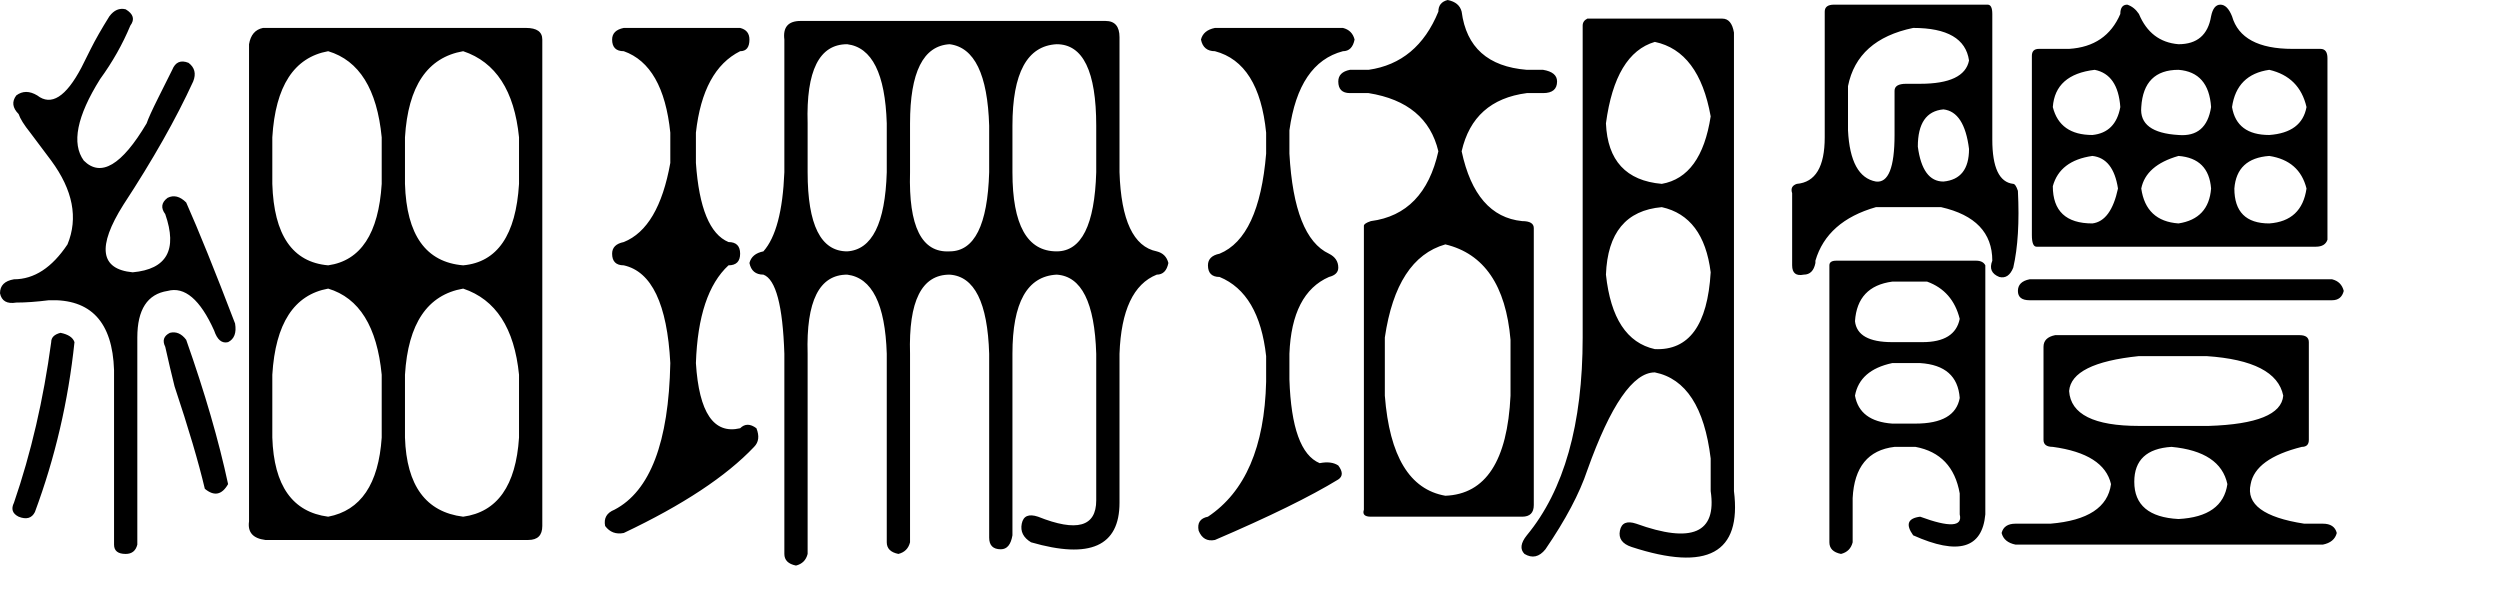 <?xml version="1.0" encoding="UTF-8" standalone="no"?>
<!-- Created with Inkscape (http://www.inkscape.org/) -->
<svg
   xmlns:dc="http://purl.org/dc/elements/1.1/"
   xmlns:cc="http://web.resource.org/cc/"
   xmlns:rdf="http://www.w3.org/1999/02/22-rdf-syntax-ns#"
   xmlns:svg="http://www.w3.org/2000/svg"
   xmlns="http://www.w3.org/2000/svg"
   xmlns:sodipodi="http://inkscape.sourceforge.net/DTD/sodipodi-0.dtd"
   xmlns:inkscape="http://www.inkscape.org/namespaces/inkscape"
   width="755.25pt"
   height="182.25pt"
   id="svg2"
   sodipodi:version="0.32"
   inkscape:version="0.43"
   version="1.0"
   sodipodi:docbase="/mnt/hdb1/Docs/Weiji/-Yuyanxue/Zhongwen Ziti/xin"
   sodipodi:docname="xishanhutif.svg">
  <defs
     id="defs4" />
  <sodipodi:namedview
     id="base"
     pagecolor="#ffffff"
     bordercolor="#666666"
     borderopacity="1.0"
     inkscape:pageopacity="1"
     inkscape:pageshadow="2"
     inkscape:zoom="0.98994949"
     inkscape:cx="398.64012"
     inkscape:cy="165.69573"
     inkscape:document-units="px"
     inkscape:current-layer="layer1"
     inkscape:window-width="1016"
     inkscape:window-height="681"
     inkscape:window-x="0"
     inkscape:window-y="0" />
  <g
     inkscape:label="Layer 1"
     inkscape:groupmode="layer"
     id="layer1">
    <path
       style="font-size:240px;font-style:normal;font-variant:normal;font-weight:normal;font-stretch:normal;text-align:start;line-height:100%;writing-mode:lr-tb;text-anchor:start;fill:#000000;fill-opacity:1;stroke:none;stroke-width:1px;stroke-linecap:butt;stroke-linejoin:miter;stroke-opacity:1;font-family:FZPangTouYu-M24S"
       d="M 109.688,55.312 L 109.688,74.062 C 110.312,94.688 117.812,105.625 132.188,106.875 C 145.312,105 152.5,94.063 153.75,74.062 L 153.75,55.312 C 151.875,35.938 144.687,24.375 132.188,20.625 C 118.437,23.125 110.937,34.688 109.688,55.312 M 55.312,135.938 L 55.312,219.375 C 54.687,221.875 53.125,223.125 50.625,223.125 C 47.5,223.125 45.937,221.875 45.938,219.375 L 45.938,149.062 C 45.312,129.688 36.562,120.313 19.688,120.938 C 14.687,121.563 10.312,121.875 6.562,121.875 C 2.812,122.5 0.625,121.25 0,118.125 C -5.6e-06,115 1.875,113.125 5.625,112.5 C 13.75,112.5 20.937,107.813 27.188,98.438 C 31.562,87.813 29.375,76.563 20.625,64.688 C 18.75,62.188 15.937,58.438 12.188,53.438 C 9.687,50.313 8.125,47.813 7.5,45.938 C 5,43.438 4.687,40.938 6.562,38.438 C 9.062,36.563 11.875,36.563 15,38.438 C 20.625,42.813 26.562,39.063 32.812,27.188 C 33.437,25.938 34.687,23.438 36.562,19.688 C 38.437,15.938 40.937,11.563 44.062,6.562 C 45.937,4.063 48.125,3.125 50.625,3.75 C 53.75,5.625 54.375,7.813 52.5,10.312 C 49.375,17.813 45.312,25 40.312,31.875 C 30.937,46.875 28.75,57.813 33.75,64.688 C 40.625,71.563 49.062,66.563 59.062,49.688 C 59.687,47.813 61.25,44.375 63.75,39.375 C 66.25,34.375 68.125,30.625 69.375,28.125 C 70.625,25 72.812,24.063 75.938,25.312 C 78.437,27.188 79.062,29.688 77.812,32.812 C 70.937,47.813 61.562,64.375 49.688,82.5 C 39.062,99.375 40.312,108.438 53.438,109.688 C 67.187,108.438 71.562,100.625 66.562,86.25 C 64.687,83.75 65,81.563 67.5,79.688 C 70,78.438 72.5,79.063 75,81.562 C 80,92.813 86.562,109.063 94.688,130.312 C 95.312,134.063 94.375,136.563 91.875,137.812 C 89.375,138.438 87.5,136.875 86.25,133.125 C 80.625,120.625 74.375,115.313 67.5,117.188 C 59.375,118.438 55.312,124.688 55.312,135.938 M 30,137.812 C 27.5,161.563 22.187,184.375 14.062,206.25 C 12.812,208.75 10.625,209.375 7.5,208.125 C 5,206.875 4.375,205 5.625,202.5 C 12.5,182.5 17.5,160.938 20.625,137.812 C 20.625,135.938 21.875,134.688 24.375,134.062 C 27.5,134.688 29.375,135.938 30,137.812 M 75,136.875 C 82.5,158.125 88.125,177.5 91.875,195 C 89.375,199.375 86.25,200 82.5,196.875 C 80,186.25 75.937,172.5 70.312,155.625 C 69.062,150.625 67.812,145.313 66.562,139.688 C 65.312,137.188 65.937,135.313 68.438,134.062 C 70.937,133.438 73.125,134.375 75,136.875 M 105.938,11.25 L 211.875,11.25 C 216.25,11.25 218.437,12.813 218.438,15.938 L 218.438,211.875 C 218.437,215.625 216.562,217.5 212.812,217.5 L 106.875,217.5 C 101.875,216.875 99.687,214.375 100.312,210 L 100.312,17.812 C 100.937,14.063 102.812,11.875 105.938,11.25 M 163.125,55.312 L 163.125,74.062 C 163.75,94.688 171.562,105.625 186.562,106.875 C 200.312,105.625 207.812,94.688 209.062,74.062 L 209.062,55.312 C 207.187,36.563 199.687,25 186.562,20.625 C 172.187,23.125 164.375,34.688 163.125,55.312 M 109.688,150.938 L 109.688,176.25 C 110.312,195.625 117.812,206.25 132.188,208.125 C 145.312,205.625 152.5,195 153.75,176.25 L 153.75,150.938 C 151.875,131.563 144.687,120 132.188,116.25 C 118.437,118.75 110.937,130.313 109.688,150.938 M 163.125,150.938 L 163.125,176.25 C 163.75,195.625 171.562,206.25 186.562,208.125 C 200.312,206.25 207.812,195.625 209.062,176.25 L 209.062,150.938 C 207.187,132.188 199.687,120.625 186.562,116.25 C 172.187,118.75 164.375,130.313 163.125,150.938 M 251.25,11.25 L 298.125,11.25 C 300.625,11.875 301.875,13.438 301.875,15.938 C 301.875,19.063 300.625,20.625 298.125,20.625 C 288.125,25.625 282.187,36.563 280.312,53.438 L 280.312,65.625 C 281.562,83.75 285.937,94.375 293.438,97.5 C 296.562,97.5 298.125,99.063 298.125,102.188 C 298.125,105.313 296.562,106.875 293.438,106.875 C 285.312,114.375 280.937,127.5 280.312,146.25 C 281.562,166.25 287.5,175 298.125,172.5 C 300,170.625 302.187,170.625 304.688,172.5 C 305.937,175.625 305.625,178.125 303.75,180 C 292.5,191.875 275,203.438 251.25,214.688 C 248.125,215.312 245.625,214.375 243.75,211.875 C 243.125,208.75 244.375,206.562 247.5,205.312 C 261.875,197.812 269.375,178.125 270,146.25 C 268.75,122.5 262.5,109.375 251.25,106.875 C 248.125,106.875 246.562,105.313 246.562,102.188 C 246.562,99.688 248.125,98.125 251.25,97.5 C 260.625,93.75 266.875,83.125 270,65.625 L 270,53.438 C 268.125,35.313 261.875,24.375 251.25,20.625 C 248.125,20.625 246.562,19.063 246.562,15.938 C 246.562,13.438 248.125,11.875 251.25,11.25 M 450.938,15 L 450.938,69.375 C 451.562,88.75 456.562,99.375 465.938,101.25 C 468.437,101.875 470,103.438 470.625,105.938 C 470,109.063 468.437,110.625 465.938,110.625 C 456.562,114.375 451.562,125 450.938,142.5 L 450.938,202.5 C 450.937,220 439.062,225.312 415.312,218.438 C 412.187,216.562 410.937,214.062 411.562,210.938 C 412.187,207.812 414.375,206.875 418.125,208.125 C 433.75,214.375 441.562,212.187 441.562,201.562 L 441.562,142.5 C 440.937,121.875 435.625,111.25 425.625,110.625 C 413.75,111.25 407.812,121.875 407.812,142.5 L 407.812,215.625 C 407.187,219.375 405.625,221.25 403.125,221.25 C 400,221.25 398.437,219.687 398.438,216.562 L 398.438,142.5 C 397.812,121.875 392.5,111.25 382.5,110.625 C 371.25,110.625 365.937,121.25 366.562,142.5 L 366.562,218.438 C 365.937,220.937 364.375,222.5 361.875,223.125 C 358.75,222.5 357.187,220.937 357.188,218.438 L 357.188,142.5 C 356.562,122.5 351.25,111.875 341.25,110.625 C 330,110.625 324.687,121.25 325.312,142.5 L 325.312,223.125 C 324.687,225.625 323.125,227.187 320.625,227.812 C 317.5,227.187 315.937,225.625 315.938,223.125 L 315.938,142.5 C 315.312,123.125 312.5,112.5 307.5,110.625 C 304.375,110.625 302.5,109.063 301.875,105.938 C 302.5,103.438 304.375,101.875 307.5,101.25 C 312.5,95.625 315.312,85 315.938,69.375 L 315.938,15.938 C 315.312,10.938 317.5,8.438 322.5,8.438 L 445.312,8.438 C 449.062,8.438 450.937,10.625 450.938,15 M 407.812,50.625 L 407.812,69.375 C 407.812,90.625 413.75,101.25 425.625,101.25 C 435.625,101.25 440.937,90.625 441.562,69.375 L 441.562,50.625 C 441.562,28.75 436.25,17.813 425.625,17.812 C 413.75,18.438 407.812,29.375 407.812,50.625 M 366.562,49.688 L 366.562,69.375 C 365.937,91.25 371.25,101.875 382.5,101.25 C 392.5,101.25 397.812,90.625 398.438,69.375 L 398.438,50.625 C 397.812,30 392.5,19.063 382.5,17.812 C 371.875,18.438 366.562,29.063 366.562,49.688 M 325.312,49.688 L 325.312,69.375 C 325.312,90.625 330.625,101.25 341.25,101.25 C 351.25,100.625 356.562,90 357.188,69.375 L 357.188,49.688 C 356.562,29.688 351.25,19.063 341.25,17.812 C 330,17.813 324.687,28.438 325.312,49.688 M 615,28.125 L 621.562,28.125 C 625.312,28.75 627.187,30.313 627.188,32.812 C 627.187,35.938 625.312,37.5 621.562,37.5 L 615,37.5 C 600.625,39.375 591.875,47.188 588.75,60.938 C 592.5,78.438 600.625,87.813 613.125,89.062 C 616.25,89.063 617.812,90 617.812,91.875 L 617.812,203.438 C 617.812,206.562 616.25,208.125 613.125,208.125 L 552.188,208.125 C 549.687,208.125 548.75,207.187 549.375,205.312 L 549.375,90.938 C 549.375,90.313 550.312,89.688 552.188,89.062 C 566.562,87.188 575.625,77.813 579.375,60.938 C 576.25,47.813 566.875,40 551.25,37.5 L 543.75,37.5 C 540.625,37.5 539.062,35.938 539.062,32.812 C 539.062,30.313 540.625,28.75 543.75,28.125 L 551.25,28.125 C 564.375,26.25 573.75,18.438 579.375,4.688 C 579.375,2.188 580.625,0.625 583.125,0 C 586.25,0.625 588.125,2.188 588.75,4.688 C 590.625,19.063 599.375,26.875 615,28.125 M 639.375,7.5 L 693.75,7.5 C 696.25,7.5 697.812,9.375 698.438,13.125 L 698.438,197.812 C 701.562,222.812 687.812,230.312 657.188,220.312 C 653.437,219.062 651.875,216.875 652.5,213.75 C 653.125,210.625 655.312,209.687 659.062,210.938 C 681.562,219.062 691.562,214.687 689.062,197.812 L 689.062,184.688 C 686.562,164.063 679.062,152.5 666.562,150 C 657.812,150 648.75,163.125 639.375,189.375 C 636.25,198.75 630.625,209.375 622.5,221.25 C 620,224.375 617.187,225 614.062,223.125 C 612.187,221.25 612.5,218.75 615,215.625 C 630,197.5 637.5,170.938 637.5,135.938 L 637.5,10.312 C 637.5,9.063 638.125,8.125 639.375,7.5 M 646.875,49.688 C 647.5,64.688 655,72.813 669.375,74.062 C 680,72.188 686.562,63.125 689.062,46.875 C 685.937,29.375 678.437,19.375 666.562,16.875 C 655.937,20 649.375,30.938 646.875,49.688 M 669.375,83.438 C 655,84.688 647.5,93.75 646.875,110.625 C 648.75,128.125 655.312,138.125 666.562,140.625 C 680.312,141.25 687.812,130.938 689.062,109.688 C 687.187,94.688 680.625,85.938 669.375,83.438 M 489.375,11.25 L 540.938,11.25 C 543.437,11.875 545,13.438 545.625,15.938 C 545,19.063 543.437,20.625 540.938,20.625 C 529.062,23.75 521.875,34.375 519.375,52.5 L 519.375,61.875 C 520.625,84.375 525.937,97.813 535.312,102.188 C 537.812,103.438 539.062,105.313 539.062,107.812 C 539.062,109.688 537.812,110.938 535.312,111.562 C 525.312,115.938 520,126.25 519.375,142.5 L 519.375,152.812 C 520,172.188 524.062,183.438 531.562,186.562 C 534.687,185.938 537.187,186.25 539.062,187.5 C 540.937,190 540.937,191.875 539.062,193.125 C 527.812,200 511.25,208.125 489.375,217.5 C 486.25,218.125 484.062,216.875 482.812,213.75 C 482.187,210.625 483.437,208.75 486.562,208.125 C 501.562,198.125 509.375,180 510,153.75 L 510,143.438 C 508.125,126.563 501.875,115.938 491.25,111.562 C 488.125,111.563 486.562,110 486.562,106.875 C 486.562,104.375 488.125,102.813 491.25,102.188 C 501.875,97.813 508.125,84.375 510,61.875 L 510,53.438 C 508.125,34.688 501.25,23.75 489.375,20.625 C 486.25,20.625 484.375,19.063 483.75,15.938 C 484.375,13.438 486.25,11.875 489.375,11.25 M 608.438,159.375 L 608.438,136.875 C 606.562,115 597.812,102.188 582.188,98.438 C 569.062,102.188 560.937,114.688 557.812,135.938 L 557.812,159.375 C 559.687,183.75 567.812,197.188 582.188,199.688 C 598.437,199.062 607.187,185.625 608.438,159.375 M 923.438,19.688 L 934.688,19.688 C 936.562,19.688 937.5,20.938 937.5,23.438 L 937.5,96.562 C 936.875,98.438 935.312,99.375 932.812,99.375 L 820.312,99.375 C 819.062,99.375 818.437,97.813 818.438,94.688 L 818.438,22.5 C 818.437,20.625 819.375,19.688 821.25,19.688 L 833.438,19.688 C 843.437,19.063 850.312,14.375 854.062,5.625 C 854.062,3.125 855,1.875 856.875,1.875 C 858.75,2.5 860.312,3.75 861.562,5.625 C 864.687,13.125 870,17.188 877.5,17.812 C 885,17.813 889.375,14.063 890.625,6.562 C 891.25,3.438 892.5,1.875 894.375,1.875 C 896.25,1.875 897.812,3.438 899.062,6.562 C 901.562,15.313 909.687,19.688 923.438,19.688 M 939.375,120.938 L 817.5,120.938 C 814.375,120.938 812.812,119.688 812.812,117.188 C 812.812,114.688 814.375,113.125 817.5,112.5 L 939.375,112.5 C 941.875,113.125 943.437,114.688 944.062,117.188 C 943.437,119.688 941.875,120.938 939.375,120.938 M 827.812,135 L 926.25,135 C 928.75,135 930,135.938 930,137.812 L 930,177.188 C 930,179.063 929.062,180 927.188,180 C 914.687,183.125 907.812,188.125 906.562,195 C 904.687,203.125 911.875,208.437 928.125,210.938 L 935.625,210.938 C 938.75,210.937 940.625,212.187 941.25,214.688 C 940.625,217.187 938.75,218.75 935.625,219.375 L 811.875,219.375 C 808.75,218.75 806.875,217.187 806.25,214.688 C 806.875,212.187 808.75,210.937 811.875,210.938 L 825.938,210.938 C 840.937,209.687 849.062,204.375 850.312,195 C 848.437,186.875 840.625,181.875 826.875,180 C 824.375,180 823.125,179.063 823.125,177.188 L 823.125,139.688 C 823.125,137.188 824.687,135.625 827.812,135 M 842.812,62.812 C 834.062,64.063 828.75,68.125 826.875,75 C 826.875,85 832.187,90 842.812,90 C 847.812,89.375 851.25,84.688 853.125,75.938 C 851.875,67.813 848.437,63.438 842.812,62.812 M 877.5,62.812 C 868.75,65.313 863.75,69.688 862.5,75.938 C 863.75,84.688 868.75,89.375 877.5,90 C 885.625,88.75 890,84.063 890.625,75.938 C 890,67.813 885.625,63.438 877.5,62.812 M 914.062,62.812 C 905.312,63.438 900.625,67.813 900,75.938 C 900,85.313 904.687,90 914.062,90 C 922.812,89.375 927.812,84.688 929.062,75.938 C 927.187,68.438 922.187,64.063 914.062,62.812 M 843.75,28.125 C 833.125,29.375 827.5,34.375 826.875,43.125 C 828.75,50.625 834.062,54.375 842.812,54.375 C 849.062,53.75 852.812,50 854.062,43.125 C 853.437,34.375 850,29.375 843.75,28.125 M 877.5,28.125 C 868.125,28.125 863.125,33.125 862.5,43.125 C 861.875,50 866.875,53.75 877.5,54.375 C 885,55 889.375,51.25 890.625,43.125 C 890,33.75 885.625,28.75 877.5,28.125 M 914.062,28.125 C 905.312,29.375 900.312,34.375 899.062,43.125 C 900.312,50.625 905.312,54.375 914.062,54.375 C 922.812,53.75 927.812,50 929.062,43.125 C 927.187,35 922.187,30 914.062,28.125 M 888.75,143.438 L 861.562,143.438 C 843.437,145.313 834.062,150 833.438,157.5 C 834.062,166.875 843.437,171.563 861.562,171.562 L 889.688,171.562 C 909.062,170.938 919.062,166.875 919.688,159.375 C 917.812,150 907.5,144.688 888.75,143.438 M 874.688,180 C 864.687,180.625 859.687,185.313 859.688,194.062 C 859.687,203.438 865.625,208.437 877.5,209.062 C 889.375,208.437 895.937,203.75 897.188,195 C 895.312,186.25 887.812,181.25 874.688,180 M 738.75,1.875 L 800.625,1.875 C 801.875,1.875 802.5,3.125 802.5,5.625 L 802.5,56.25 C 802.5,67.5 805.312,73.438 810.938,74.062 C 811.562,74.063 812.187,75 812.812,76.875 C 813.437,89.375 812.812,99.688 810.938,107.812 C 809.687,110.938 807.812,112.188 805.312,111.562 C 802.187,110.313 801.25,108.125 802.5,105 C 802.5,93.75 795.625,86.563 781.875,83.438 L 755.625,83.438 C 742.5,87.188 734.375,94.375 731.25,105 L 731.25,105.938 C 730.625,109.063 729.062,110.625 726.562,110.625 C 723.437,111.25 721.875,110 721.875,106.875 L 721.875,77.812 C 721.25,75.938 721.875,74.688 723.75,74.062 C 731.25,73.438 735,67.188 735,55.312 L 735,4.688 C 735,2.813 736.25,1.875 738.75,1.875 M 744.375,34.688 L 744.375,52.5 C 745,65 748.75,71.875 755.625,73.125 C 760.625,73.75 763.125,67.5 763.125,54.375 L 763.125,36.562 C 763.125,34.688 764.687,33.75 767.812,33.75 L 773.438,33.75 C 785.312,33.75 791.875,30.625 793.125,24.375 C 791.875,15.625 784.375,11.25 770.625,11.25 C 755.625,14.375 746.875,22.188 744.375,34.688 M 772.5,59.062 C 773.75,68.438 777.187,73.125 782.812,73.125 C 789.687,72.5 793.125,68.125 793.125,60 C 791.875,50 788.437,44.688 782.812,44.062 C 775.937,44.688 772.5,49.688 772.5,59.062 M 739.688,105 L 795.938,105 C 797.812,105 799.062,105.625 799.688,106.875 L 799.688,207.188 C 798.437,220.937 788.75,223.75 770.625,215.625 C 767.5,211.25 768.437,208.75 773.438,208.125 C 785.312,212.5 790.625,212.187 789.375,207.188 L 789.375,198.75 C 787.5,188.125 781.562,181.875 771.562,180 L 763.125,180 C 752.5,181.25 746.875,188.125 746.25,200.625 L 746.25,218.438 C 745.625,220.937 744.062,222.5 741.562,223.125 C 738.437,222.5 736.875,220.937 736.875,218.438 L 736.875,106.875 C 736.875,105.625 737.812,105 739.688,105 M 762.188,137.812 L 774.375,137.812 C 783.125,137.813 788.125,134.688 789.375,128.438 C 787.5,120.938 783.125,115.938 776.25,113.438 L 762.188,113.438 C 752.812,114.688 747.812,120 747.188,129.375 C 747.812,135 752.812,137.813 762.188,137.812 M 762.188,170.625 L 771.562,170.625 C 782.187,170.625 788.125,167.188 789.375,160.312 C 788.75,151.563 783.437,146.875 773.438,146.25 L 762.188,146.25 C 753.437,148.125 748.437,152.5 747.188,159.375 C 748.437,166.25 753.437,170 762.188,170.625"
       id="text1335" />
  </g>
</svg>
